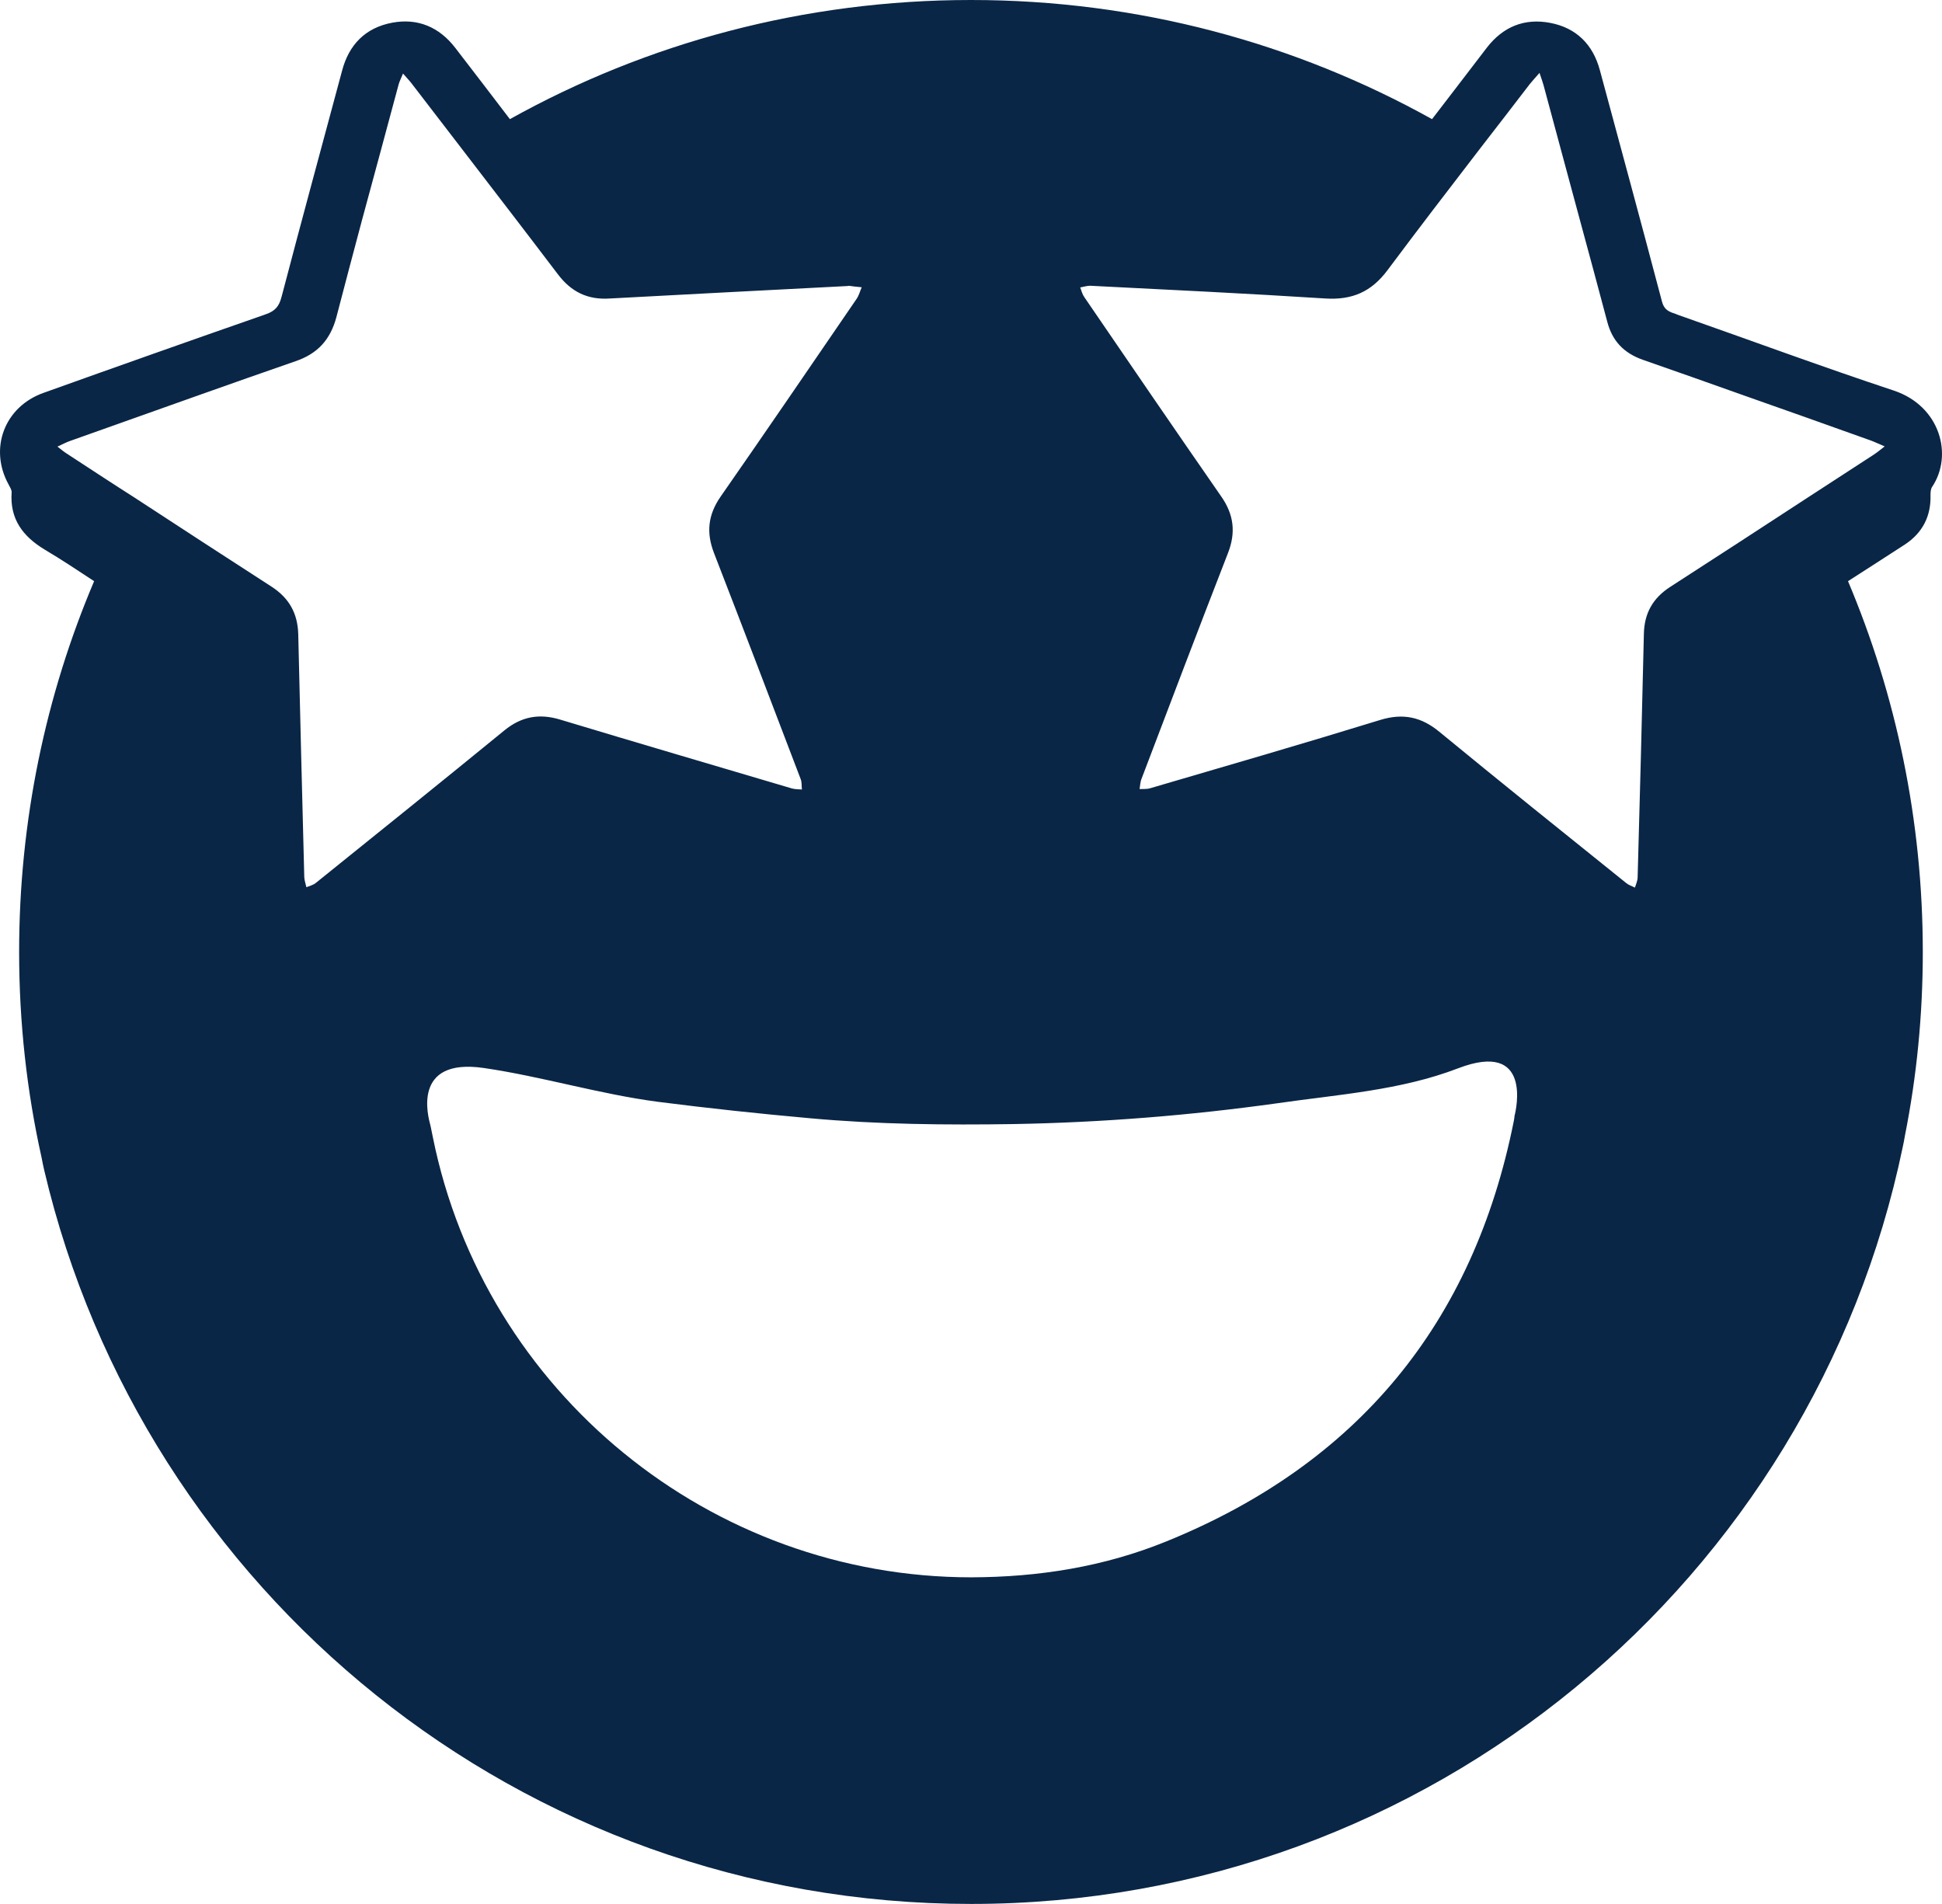 <?xml version="1.0" encoding="UTF-8"?>
<svg id="Layer_2" xmlns="http://www.w3.org/2000/svg" viewBox="0 0 385 377.443">
  <defs>
    <style>
      .cls-1 {
        fill: #0a2646;
      }
    </style>
  </defs>
  <g id="Layer_1-2" data-name="Layer_1">
    <path class="cls-1" d="M375.453,77.43c-14.331-4.751-28.494-9.995-42.742-14.992-.371-.165-.742-.288-1.115-.413-1.155-.411-1.774-.99-2.105-2.23-.125-.411-.208-.825-.331-1.238-3.924-14.907-7.971-29.734-11.975-44.599-1.363-5.122-4.666-8.425-9.828-9.417-5.122-.99-9.376.744-12.596,4.914-2.147,2.809-4.335,5.658-6.483,8.467-1.446,1.899-2.932,3.799-4.378,5.698C256.81,8.547,225.633,0,192.513,0c-33.162,0-64.381,8.547-91.429,23.62-3.593-4.708-7.186-9.417-10.82-14.123-3.18-4.13-7.432-5.946-12.512-4.997-5.287.99-8.59,4.335-9.953,9.58-3.964,14.784-8.011,29.609-11.893,44.435-.042.165-.083.288-.125.454-.454,1.734-1.238,2.684-3.014,3.303-.165.042-.288.125-.454.165-14.576,5.079-29.155,10.241-43.691,15.446-7.763,2.767-10.86,11.066-6.896,18.21.248.496.619,1.032.579,1.528-.373,5.287,2.23,8.715,6.525,11.316,3.343,1.982,6.565,4.13,9.828,6.277-9.582,22.588-14.867,47.448-14.867,73.506,0,14,1.528,27.669,4.46,40.8.165.867.331,1.736.536,2.561,19.616,83.335,94.401,145.362,183.726,145.362,90.974,0,166.917-64.381,184.716-150.11.165-.702.288-1.446.411-2.147,2.355-11.81,3.553-23.993,3.553-36.465,0-26.058-5.287-50.918-14.826-73.506,3.759-2.438,7.557-4.833,11.274-7.269,3.51-2.313,5.204-5.616,5.081-9.828,0-.536.04-1.198.329-1.611,4.172-6.235,1.651-15.98-7.598-19.077ZM60.738,175.878c-.123-.621-.371-1.28-.413-1.942-.413-16.065-.827-32.127-1.198-48.234-.123-4.087-1.774-7.102-5.245-9.372-9.084-5.864-18.17-11.77-27.256-17.716-4.418-2.809-8.796-5.698-13.173-8.55-.619-.371-1.155-.825-2.065-1.528,1.075-.494,1.776-.867,2.478-1.113,8.507-3.017,17.055-6.071,25.562-9.086,6.36-2.271,12.762-4.501,19.162-6.731,4.378-1.488,6.896-4.255,8.094-8.715,1.651-6.4,3.385-12.842,5.079-19.242,2.436-9.003,4.874-17.964,7.269-26.925.165-.619.494-1.198.867-2.147.702.825,1.238,1.363,1.651,1.899,3.303,4.295,6.608,8.59,9.87,12.842,6.4,8.342,12.8,16.643,19.16,25.026,2.643,3.51,5.906,5.122,10.284,4.831,15.774-.867,31.508-1.651,47.242-2.478.083,0,.123-.04.206-.04.827.125,1.651.206,2.521.288-.331.744-.538,1.611-.992,2.272-8.961,13.09-17.922,26.221-27.008,39.271-2.478,3.593-2.849,7.104-1.28,11.151,5.783,14.907,11.481,29.857,17.18,44.806.248.619.165,1.361.248,2.065-.661-.042-1.363-.042-1.982-.208-15.321-4.541-30.683-9.043-46.004-13.669-4.13-1.238-7.64-.577-10.985,2.147-12.429,10.159-24.9,20.194-37.372,30.23-.536.454-1.28.619-1.899.867ZM300.247,221.24v.07c-.036.312-.07.624-.139.938-8.02,40.136-31.005,67.945-68.885,83.327-12.36,5.033-25.345,7.083-38.676,7.117-51.664,0-96.521-36.664-106.728-87.216-.139-.729-.312-1.492-.451-2.221-.036-.105-.07-.208-.07-.278-.381-1.458-3.75-13.367,10.658-11.25,11.59,1.703,22.881,5.174,34.511,6.702,10.034,1.285,20.103,2.36,30.207,3.263,13.401,1.216,26.802,1.355,40.275,1.146,17.533-.314,34.928-1.702,52.322-4.131,12.013-1.736,24.395-2.541,35.76-6.91,14.722-5.659,11.562,8.159,11.216,9.444ZM371.571,90.064c-4.42,2.851-8.796,5.741-13.215,8.59-9.043,5.906-18.127,11.812-27.213,17.676-3.468,2.23-5.162,5.243-5.245,9.332-.371,16.105-.784,32.169-1.238,48.234,0,.702-.331,1.403-.538,2.065-.577-.29-1.238-.496-1.734-.909-12.389-9.953-24.777-19.904-37.041-29.98-3.593-2.974-7.227-3.718-11.687-2.355-15.155,4.666-30.395,9.086-45.633,13.546-.659.206-1.403.123-2.105.165.123-.702.123-1.446.413-2.107,5.658-14.907,11.314-29.774,17.095-44.641,1.611-4.087,1.198-7.68-1.361-11.314-9.086-13.09-18.089-26.264-27.09-39.439-.413-.577-.579-1.278-.827-1.94.702-.125,1.403-.371,2.107-.331,15.486.784,31.012,1.528,46.498,2.518,5.327.331,9.126-1.321,12.348-5.656,6.069-8.136,12.223-16.147,18.418-24.201,3.263-4.212,6.523-8.425,9.745-12.637.496-.619,1.032-1.196,1.94-2.228.373,1.155.621,1.774.786,2.393,2.396,8.963,4.831,17.881,7.227,26.802,1.817,6.688,3.634,13.421,5.408,20.11.992,3.841,3.305,6.237,7.021,7.557,6.648,2.313,13.298,4.668,19.906,7.021,8.465,2.972,16.93,5.989,25.354,9.003.784.288,1.528.659,2.726,1.155-.909.702-1.446,1.157-2.065,1.569Z"/>
  </g>
</svg>